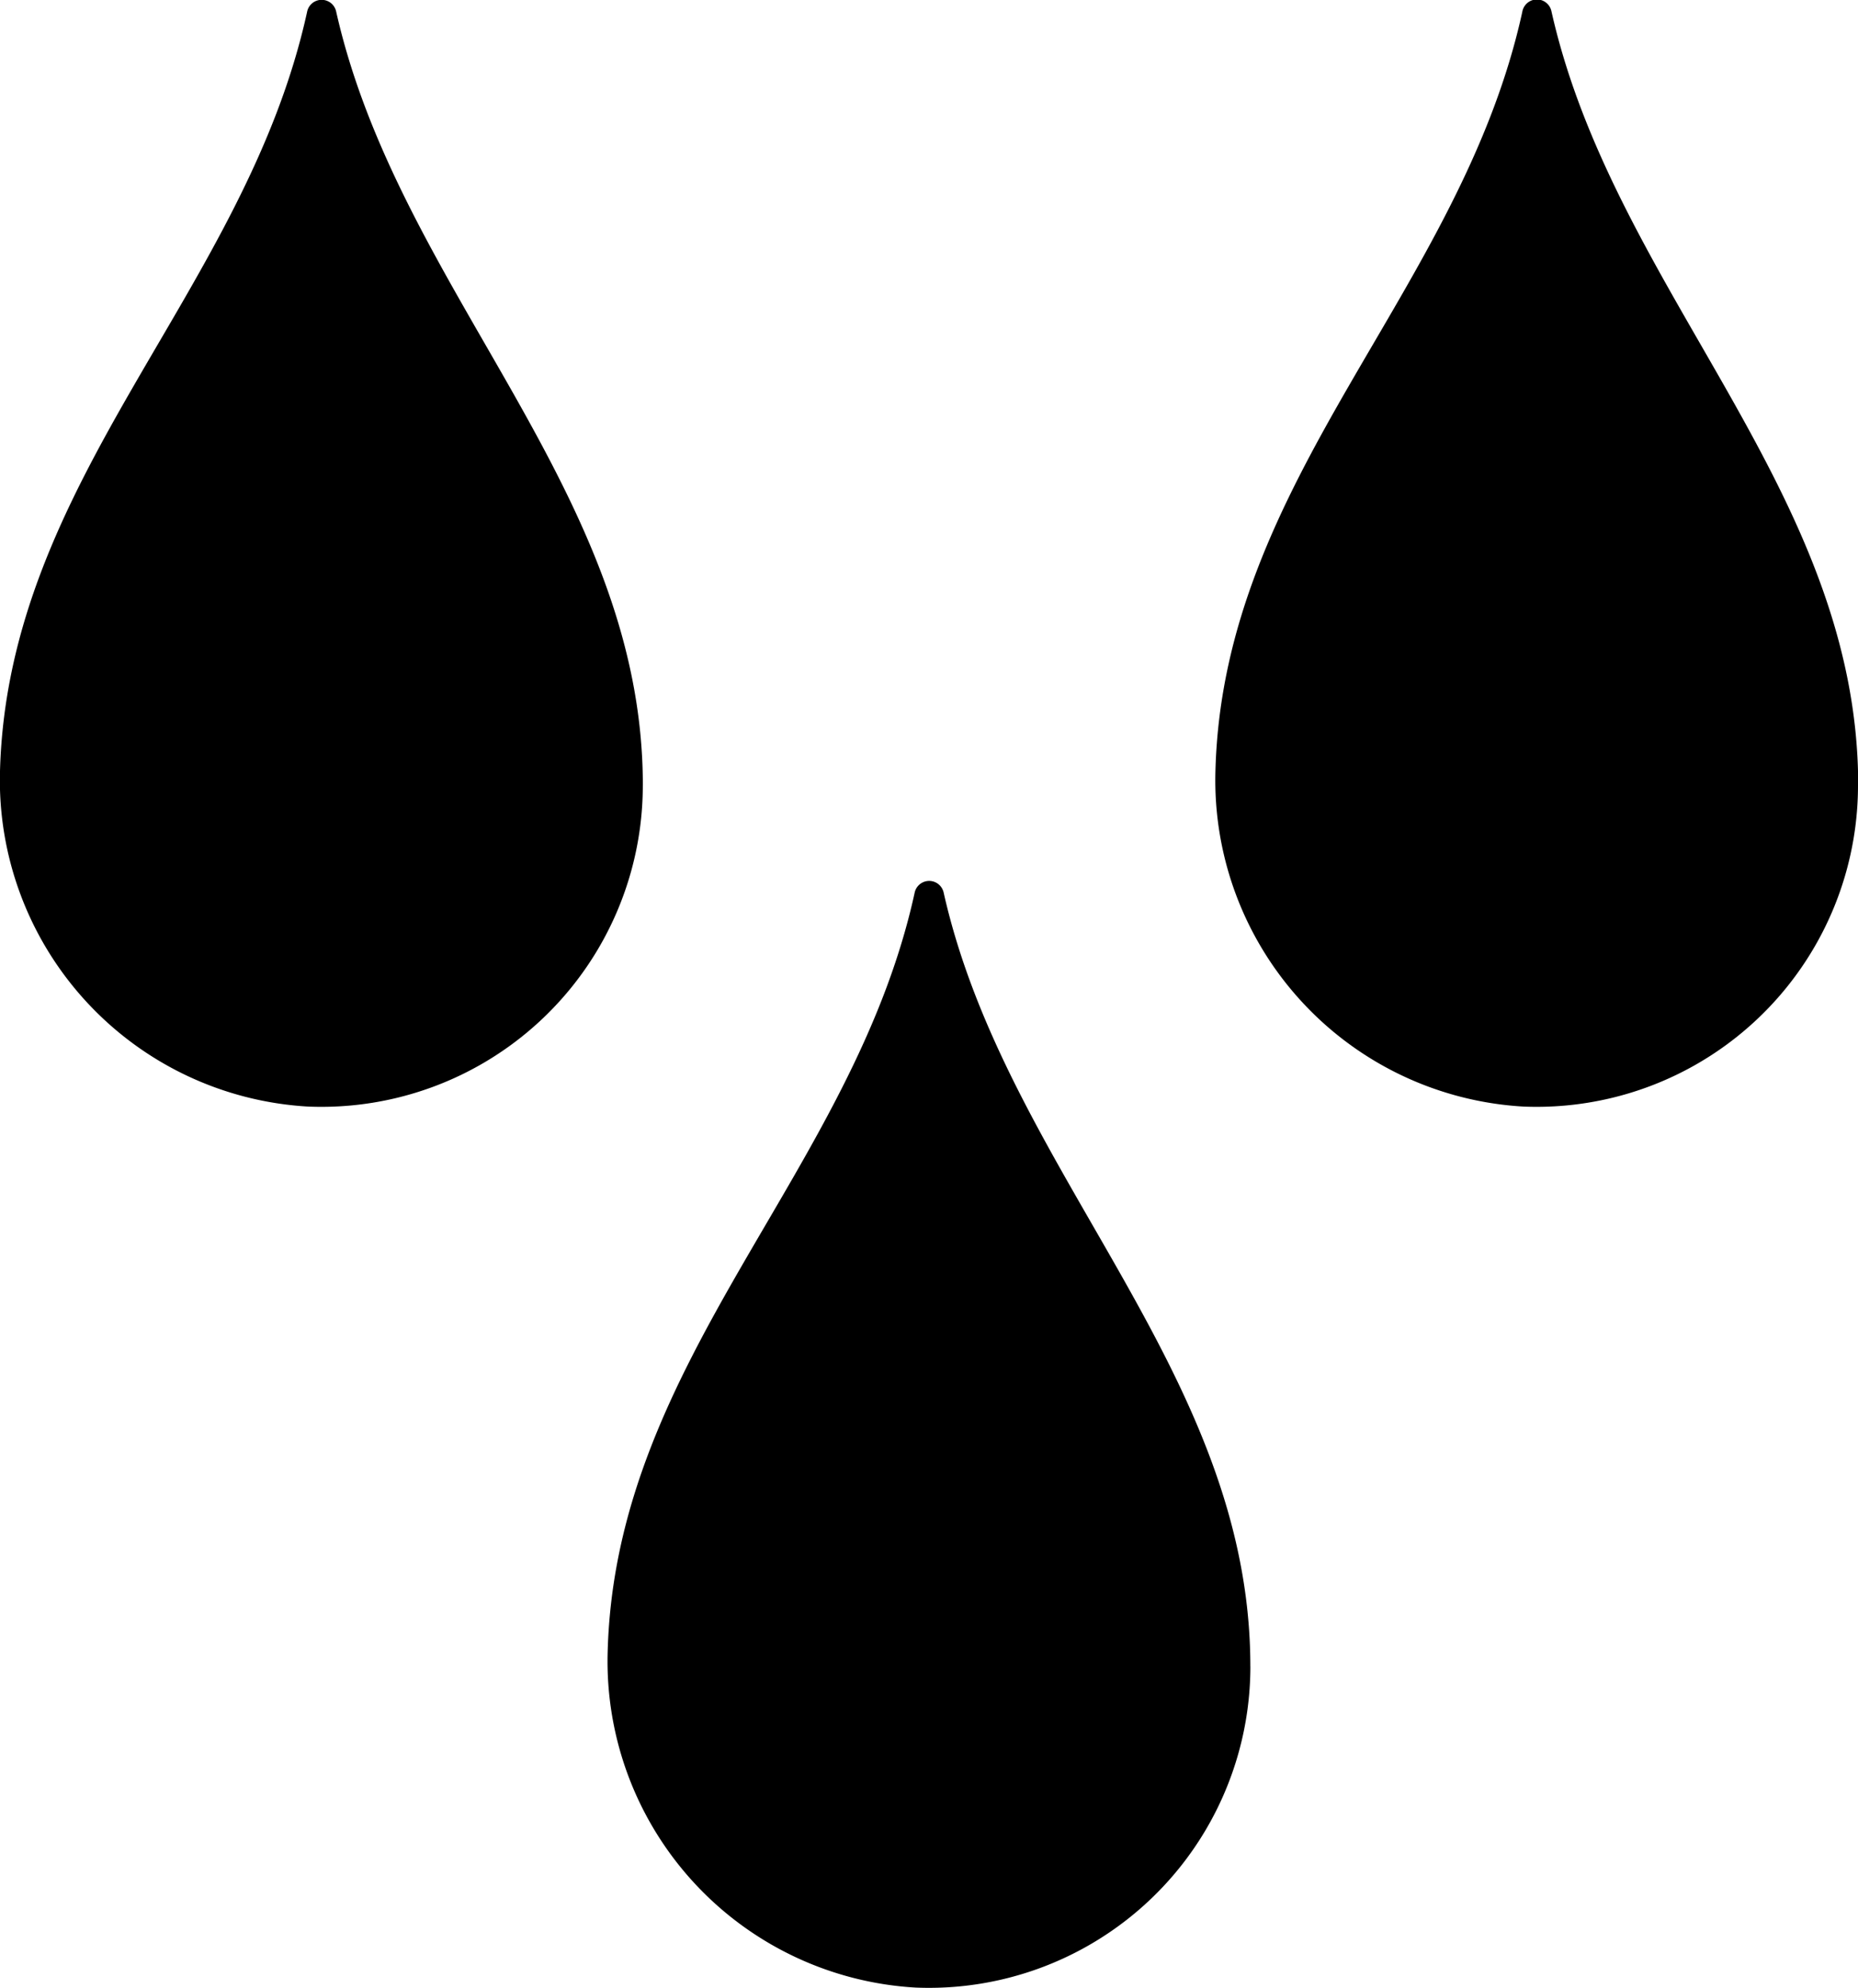<svg xmlns="http://www.w3.org/2000/svg" xmlns:xlink="http://www.w3.org/1999/xlink" width="46.733" height="50" viewBox="0 0 46.733 50"><defs><clipPath id="a"><rect width="46.733" height="50"/></clipPath></defs><g transform="translate(-80 -1626)"><g transform="translate(80 1626)"><g clip-path="url(#a)"><path d="M16.168,19.755a8.085,8.085,0,0,1-8.414,8.079A8.222,8.222,0,0,1,0,19.393C.2,12,6.181,7.334,7.724.3a.373.373,0,0,1,.73-.015c1.584,7.05,7.715,12.066,7.715,19.468" transform="translate(0 0)"/><path d="M35.789,48.206a8.085,8.085,0,0,1-8.414,8.079,8.222,8.222,0,0,1-7.752-8.441c.193-7.39,6.177-12.059,7.72-19.091a.373.373,0,0,1,.73-.015c1.584,7.05,7.715,12.066,7.715,19.468" transform="translate(-4.339 -6.291)"/><path d="M55.41,19.755A8.085,8.085,0,0,1,47,27.834a8.222,8.222,0,0,1-7.752-8.441C39.438,12,45.423,7.334,46.966.3A.373.373,0,0,1,47.7.287c1.584,7.05,7.715,12.066,7.715,19.468" transform="translate(-8.677 0)"/></g></g></g></svg>